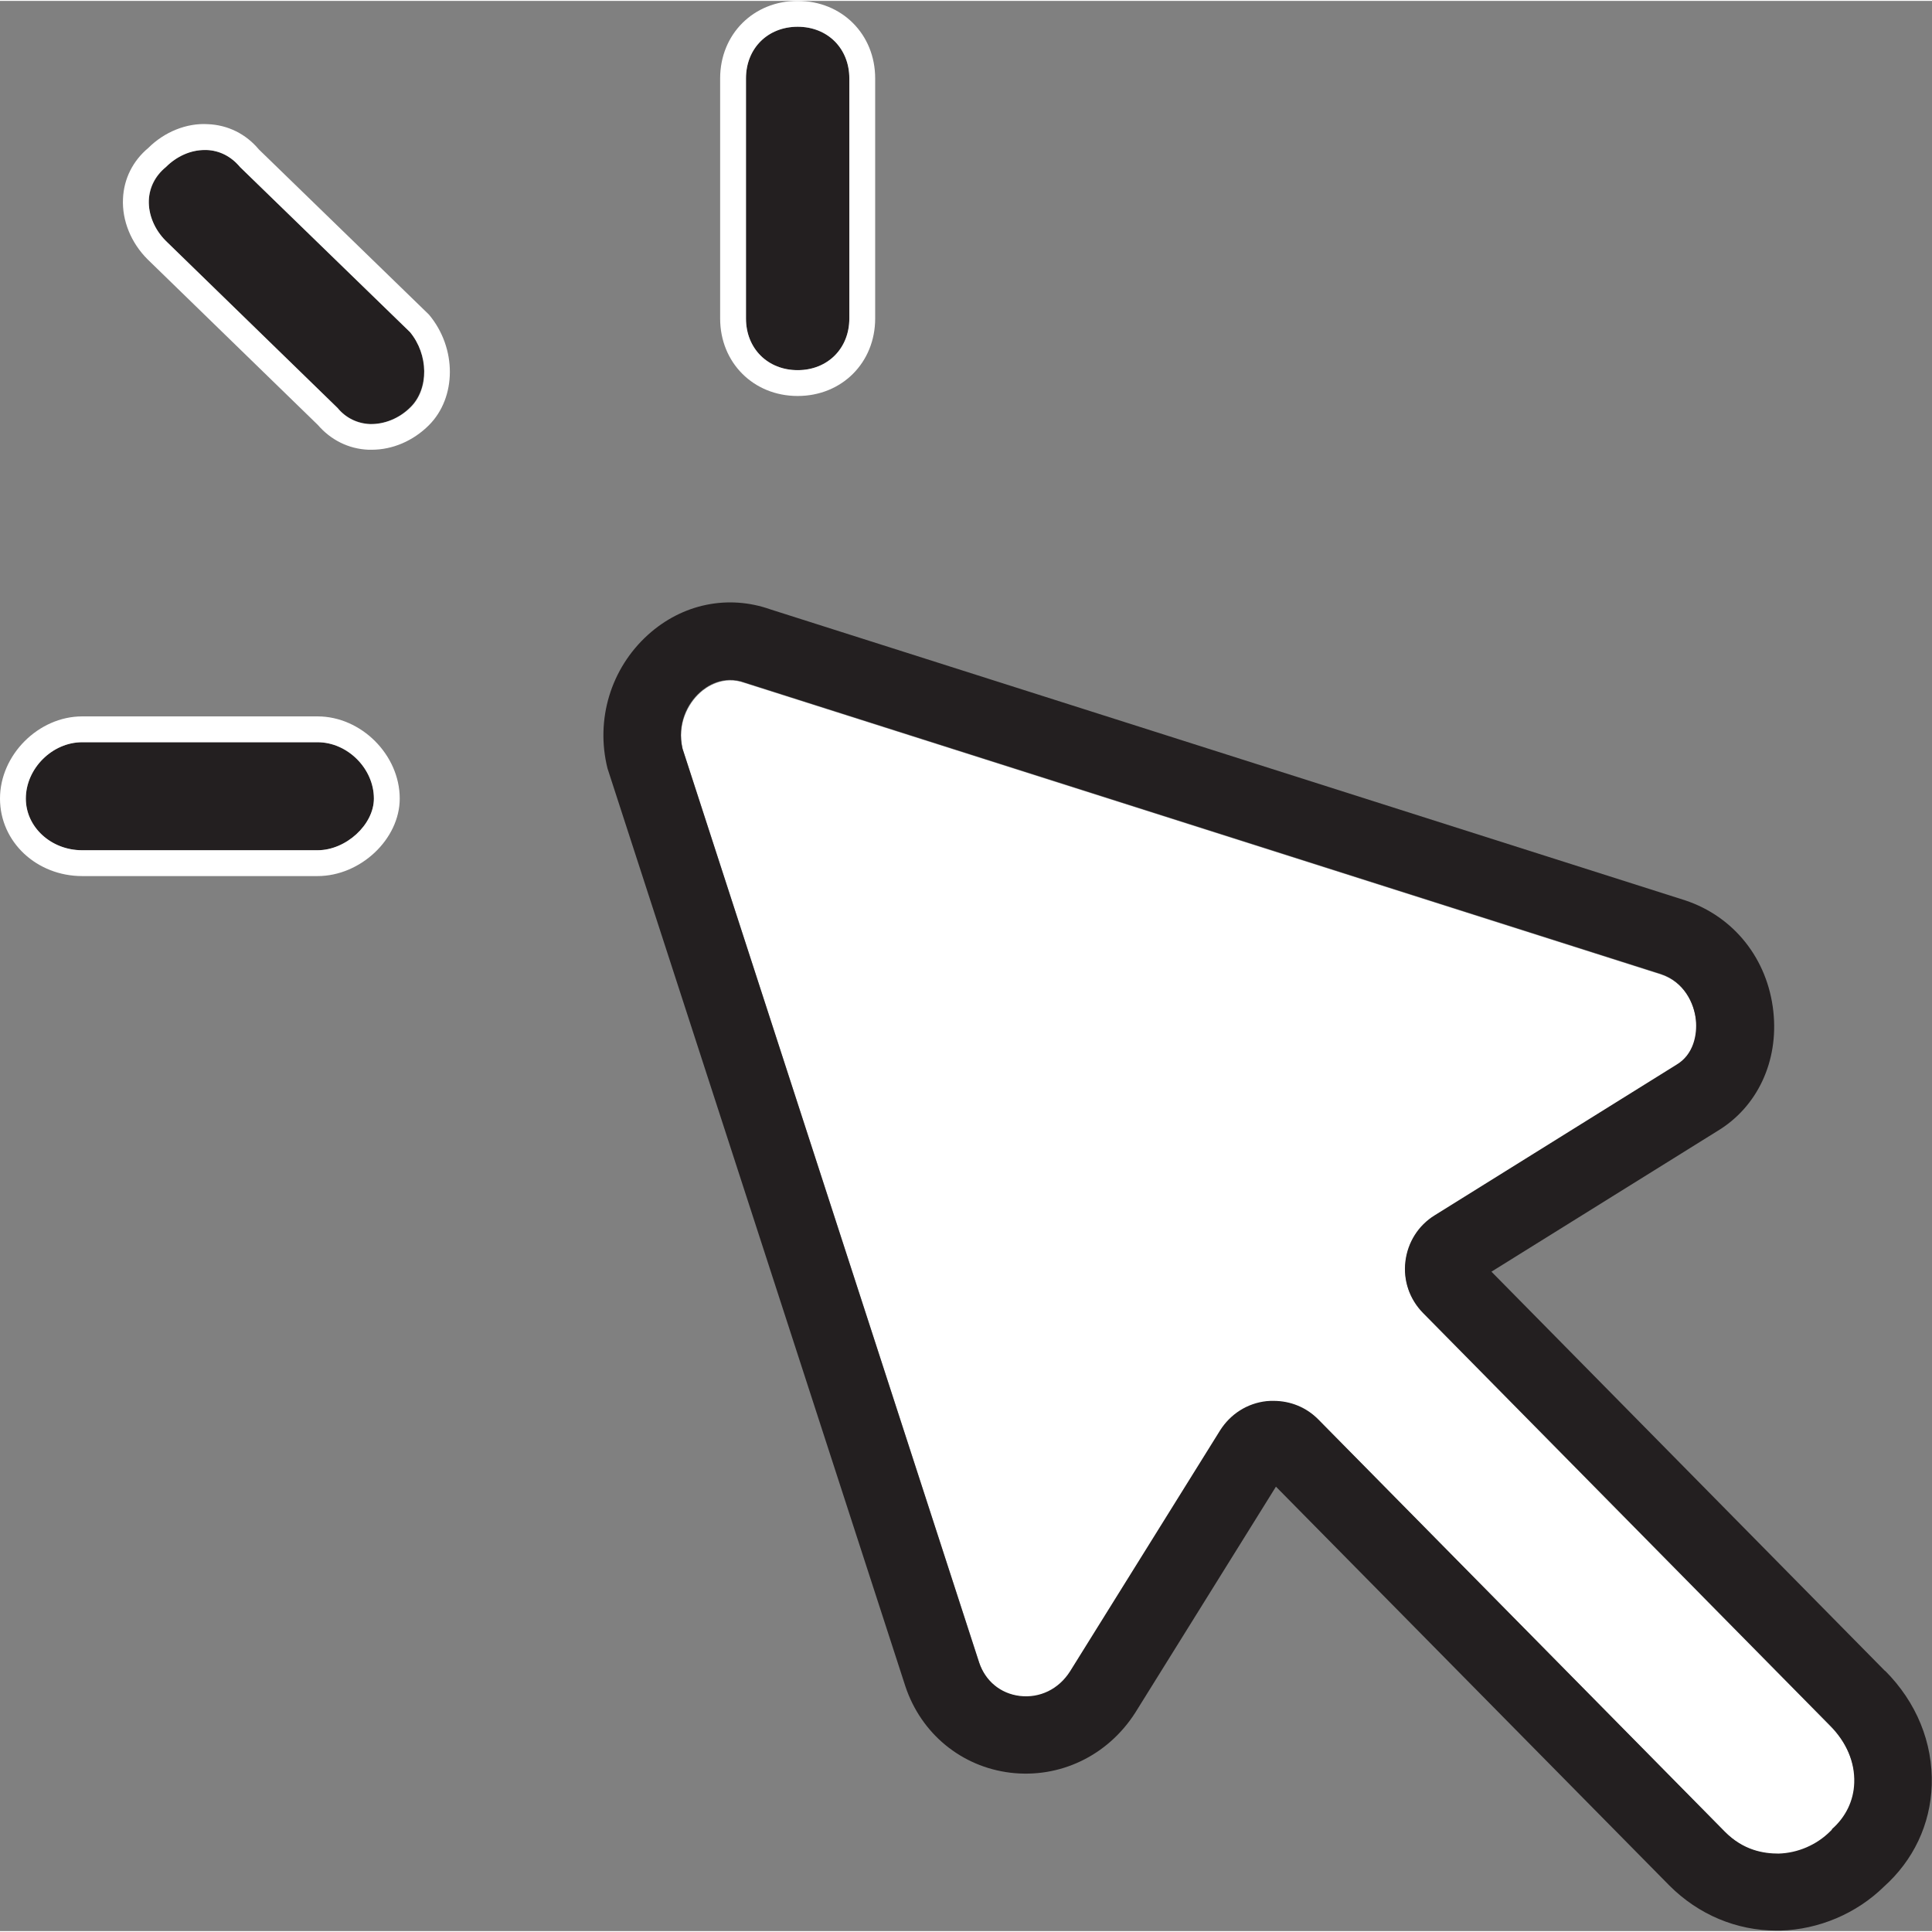 <?xml version="1.0" encoding="UTF-8"?><svg xmlns="http://www.w3.org/2000/svg" id="Layer_1652eec2470a9f" data-name="Layer 1" viewBox="0 0 74.77 74.7" aria-hidden="true" width="74px" height="74px">
  <rect x="0" y="0" width="74.77" height="74.7" fill="#808080" stroke="none"/>
  <defs><linearGradient class="cerosgradient" data-cerosgradient="true" id="CerosGradient_idfc525f93c" gradientUnits="userSpaceOnUse" x1="50%" y1="100%" x2="50%" y2="0%"><stop offset="0%" stop-color="#d1d1d1"/><stop offset="100%" stop-color="#d1d1d1"/></linearGradient><linearGradient/>
    <style>
      .cls-1-652eec2470a9f{
        fill: #231f20;
      }

      .cls-1-652eec2470a9f, .cls-2-652eec2470a9f{
        stroke-width: 0px;
      }

      .cls-2-652eec2470a9f{
        fill: #fff;
      }
    </style>
  </defs>
  <path class="cls-2-652eec2470a9f" d="m55.08,50.79c-.52-.53-.77-1.25-.68-1.99s.5-1.39,1.13-1.78l9.36-5.83c.66-.39.82-1.16.75-1.74-.07-.66-.47-1.48-1.35-1.77l-35.46-11.28c-.85-.31-1.5.16-1.74.38-.47.43-.89,1.22-.67,2.17l11.48,35.37c.24.72.83,1.21,1.58,1.3.77.09,1.5-.26,1.94-.95l5.81-9.33c.4-.64,1.05-1.05,1.8-1.13.09,0,.18-.01.27-.01.65,0,1.27.26,1.73.72l15.73,15.95c.72.72,1.52.86,2.08.85.74-.02,1.47-.33,2-.86l.07-.07c.54-.47.84-1.11.87-1.8.03-.8-.31-1.58-.94-2.22l-15.75-15.97Z"/>
  <path class="cls-1-652eec2470a9f" d="m72.96,64.64l-15.24-15.46,8.74-5.44c1.55-.93,2.38-2.7,2.17-4.63-.22-2.03-1.52-3.67-3.41-4.3l-35.4-11.26c-1.64-.58-3.41-.22-4.74.98-1.44,1.3-2.04,3.28-1.57,5.17l11.53,35.53c.61,1.83,2.17,3.11,4.06,3.34,1.91.23,3.77-.65,4.84-2.33l5.44-8.74,15.23,15.44c1.12,1.12,2.59,1.74,4.14,1.74.05,0,.1,0,.15,0,1.49-.04,2.95-.66,4.01-1.7,1.14-1.02,1.8-2.41,1.85-3.93.05-1.64-.59-3.21-1.81-4.43Zm-2.06,6.13l-.07.07c-.52.52-1.25.84-2,.86-.57,0-1.36-.12-2.08-.85l-15.73-15.95c-.46-.47-1.08-.72-1.73-.72-.09,0-.18,0-.27.01-.75.08-1.4.5-1.8,1.13l-5.81,9.33c-.44.69-1.17,1.04-1.94.95-.75-.09-1.34-.58-1.58-1.3l-11.48-35.37c-.22-.96.2-1.75.67-2.17.24-.22.89-.69,1.74-.38l35.46,11.28c.89.3,1.28,1.11,1.35,1.77.06.58-.09,1.35-.75,1.74l-9.36,5.83c-.63.39-1.04,1.04-1.13,1.78s.16,1.46.68,1.99l15.75,15.97c.63.63.97,1.42.94,2.22-.02.69-.33,1.33-.87,1.8Z"/>
  <path class="cls-1-652eec2470a9f" d="m15.87,12.82l-6.58-6.39c-.35-.42-.8-.64-1.29-.66-.03,0-.05,0-.08,0-.54,0-1.08.24-1.5.66-.41.35-.63.79-.66,1.28-.03.56.21,1.14.66,1.58l6.64,6.46c.32.38.76.6,1.25.62.56.02,1.14-.21,1.58-.66.71-.71.69-2.03-.03-2.9Z"/>
  <path class="cls-2-652eec2470a9f" d="m10.02,5.75c-.5-.6-1.2-.95-1.98-.98-.83-.05-1.69.31-2.3.92-.6.5-.95,1.2-.98,1.97-.04.84.31,1.7.95,2.34l6.59,6.41c.5.58,1.19.93,1.96.96.04,0,.08,0,.13,0,.8,0,1.6-.34,2.21-.95,1.07-1.07,1.09-2.98,0-4.28l-6.58-6.39Zm3.04,10l-6.64-6.46c-.44-.44-.68-1.02-.66-1.58.02-.49.24-.94.66-1.28.42-.42.96-.66,1.5-.66.03,0,.05,0,.08,0,.49.02.94.24,1.29.66l6.58,6.39c.72.87.74,2.19.03,2.9-.44.44-1.02.67-1.58.66-.49-.02-.94-.24-1.25-.62Z"/>
  <path class="cls-1-652eec2470a9f" d="m30.87,14.29c1.16,0,2-.84,2-2V3c0-1.16-.84-2-2-2s-2,.84-2,2v9.29c0,1.16.84,2,2,2Z"/>
  <path class="cls-2-652eec2470a9f" d="m30.87,15.29c1.71,0,3-1.29,3-3V3c0-1.71-1.29-3-3-3s-3,1.29-3,3v9.29c0,1.71,1.29,3,3,3Zm-2-12.29c0-1.16.84-2,2-2s2,.84,2,2v9.29c0,1.16-.84,2-2,2s-2-.84-2-2V3Z"/>
  <path class="cls-1-652eec2470a9f" d="m14.47,30.87c0-1.16-1.02-2.18-2.18-2.18H3.18c-1.16,0-2.18,1.02-2.18,2.18s.98,2,2.18,2h9.11c1.1,0,2.18-.99,2.18-2Z"/>
  <path class="cls-2-652eec2470a9f" d="m12.29,27.69H3.18c-1.69,0-3.18,1.49-3.18,3.18s1.43,3,3.18,3h9.11c1.66,0,3.18-1.43,3.18-3,0-1.69-1.49-3.18-3.18-3.18Zm-11.29,3.18c0-1.16,1.02-2.18,2.18-2.18h9.11c1.16,0,2.18,1.02,2.18,2.18,0,1.01-1.08,2-2.18,2H3.18c-1.2,0-2.18-.9-2.18-2Z"/>
</svg>